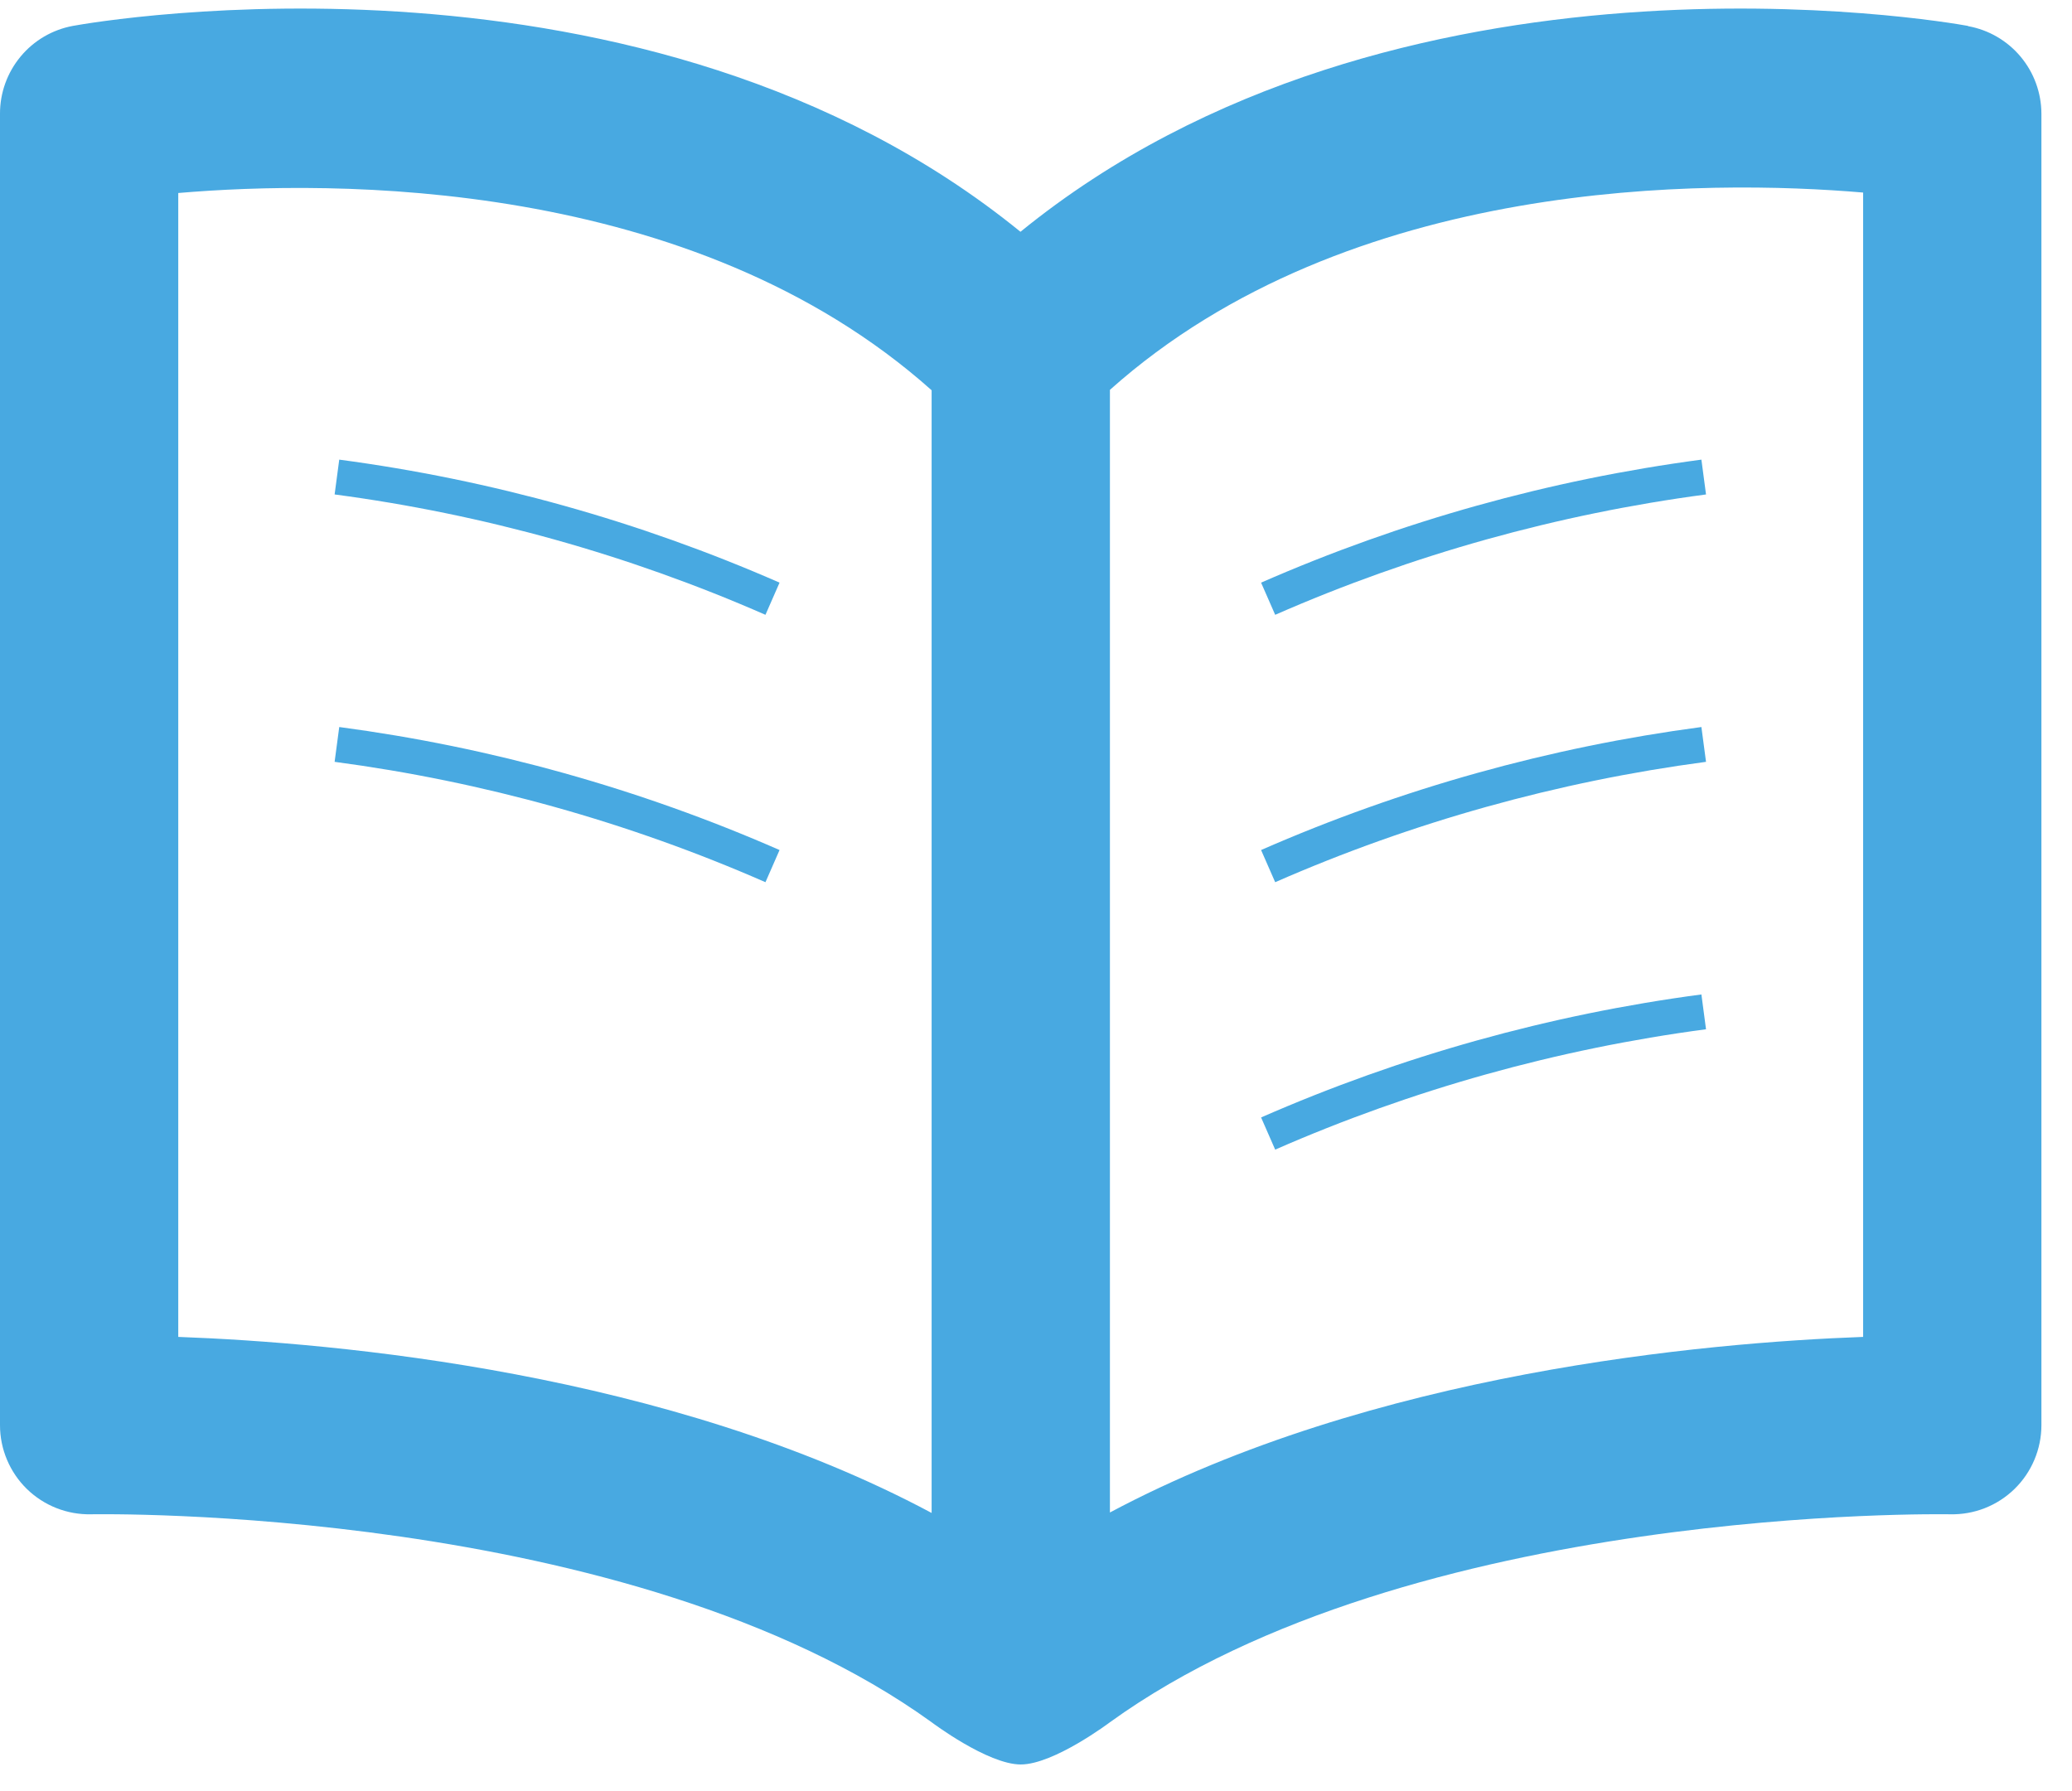 <svg width="59" height="51" viewBox="0 0 59 51" fill="none" xmlns="http://www.w3.org/2000/svg">
<path d="M56.035 0.737C55.341 0.61 39.731 -2.085 29.058 6.6C18.381 -2.085 2.771 0.61 2.077 0.737C1.492 0.845 0.964 1.154 0.585 1.612C0.205 2.07 -0.002 2.646 1.38781e-05 3.241V40.582C-7.8244e-05 40.92 0.067 41.255 0.199 41.567C0.33 41.879 0.522 42.161 0.764 42.398C1.006 42.634 1.293 42.82 1.608 42.944C1.923 43.068 2.259 43.128 2.597 43.12C2.754 43.12 17.936 42.836 26.528 49.042C26.528 49.042 28.123 50.244 29.066 50.244C30.01 50.244 31.605 49.042 31.605 49.042C40.192 42.841 55.375 43.12 55.527 43.12C55.865 43.128 56.202 43.069 56.518 42.945C56.833 42.821 57.12 42.636 57.363 42.399C57.605 42.163 57.798 41.88 57.929 41.568C58.061 41.256 58.129 40.92 58.129 40.582V3.241C58.128 2.646 57.919 2.071 57.538 1.615C57.157 1.159 56.628 0.851 56.043 0.745L56.035 0.737ZM5.076 38.069V5.496C9.442 5.123 19.701 5.022 26.528 11.113V43.082C19.036 39.076 9.577 38.234 5.076 38.069ZM53.052 38.069C48.543 38.234 39.092 39.076 31.605 43.069V11.101C38.428 5.009 48.687 5.111 53.052 5.483V38.069Z" fill="#48A9E1"/>
<path d="M36.11 32.278C40.061 30.547 44.237 29.38 48.513 28.813" stroke="#48A9E1" stroke-miterlimit="10"/>
<path d="M21.997 24.663C18.046 22.932 13.871 21.766 9.594 21.198" stroke="#48A9E1" stroke-miterlimit="10"/>
<path d="M21.997 17.049C18.046 15.318 13.871 14.151 9.594 13.584" stroke="#48A9E1" stroke-miterlimit="10"/>
<path d="M36.11 24.663C40.061 22.932 44.237 21.766 48.513 21.198" stroke="#48A9E1" stroke-miterlimit="10"/>
<path d="M36.11 17.049C40.061 15.318 44.237 14.151 48.513 13.584" stroke="#48A9E1" stroke-miterlimit="10"/>
</svg>
